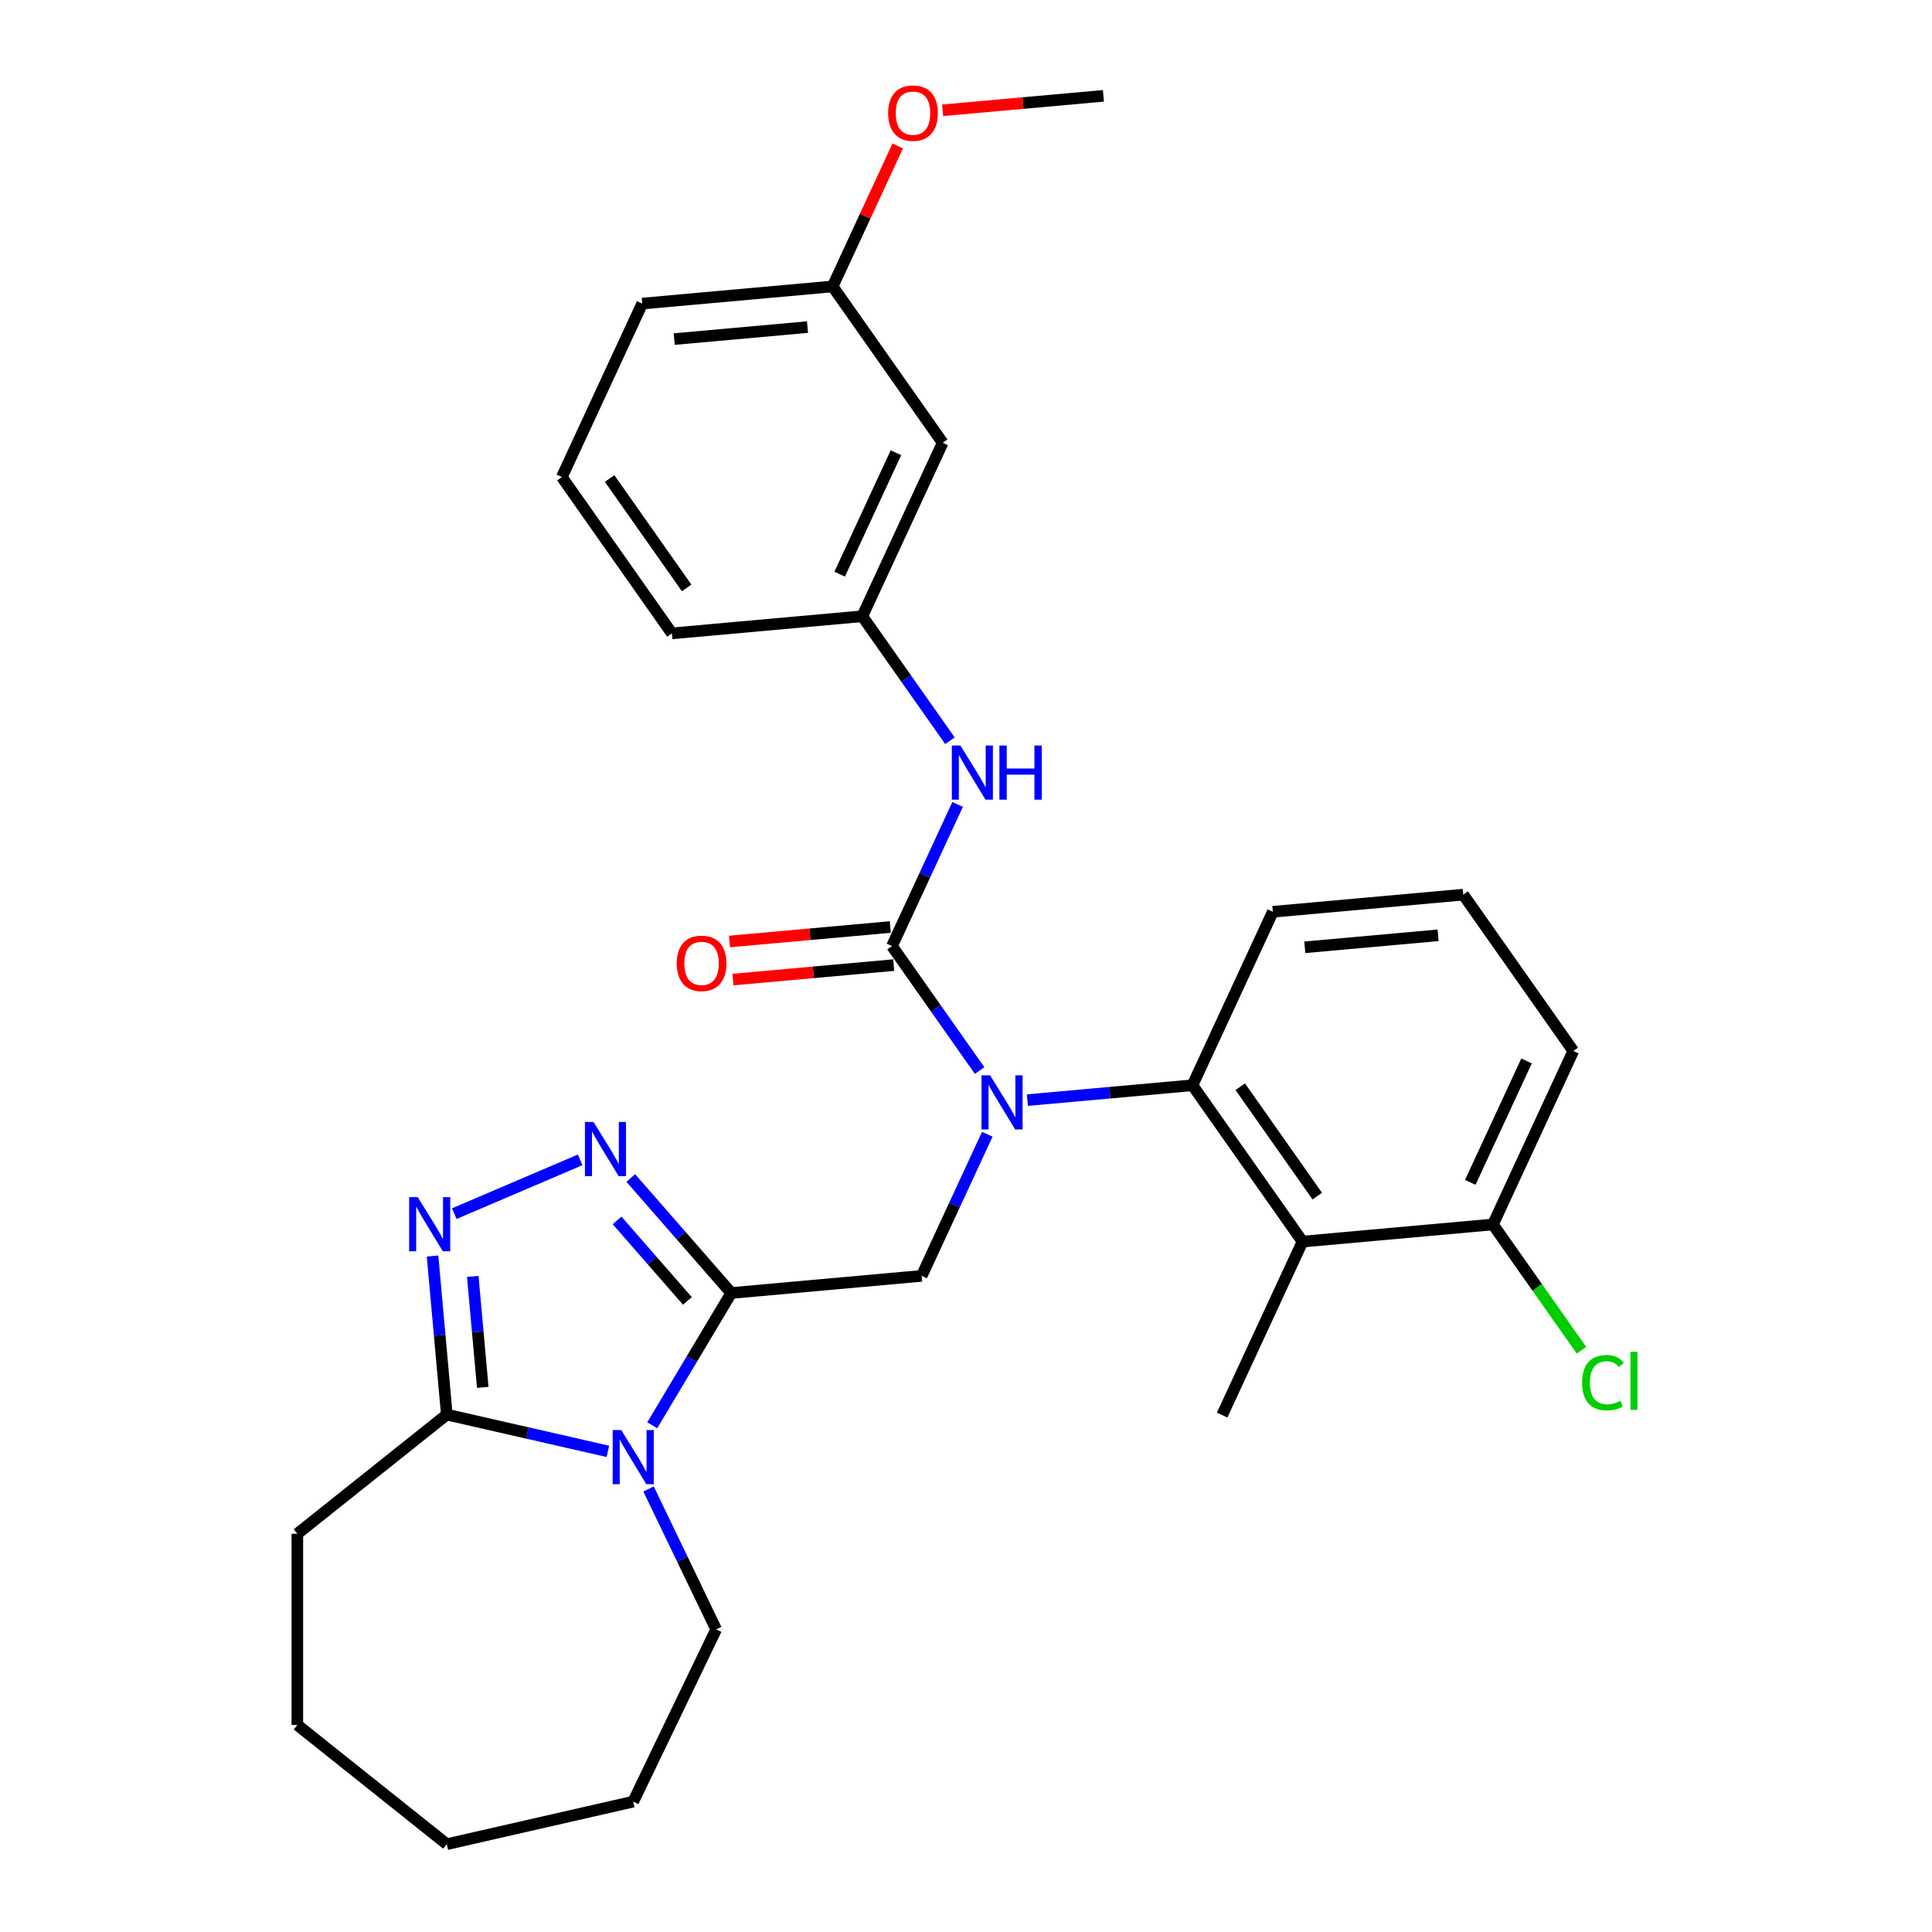 <?xml version='1.0' encoding='iso-8859-1'?>
<svg version='1.1' baseProfile='full'
              xmlns='http://www.w3.org/2000/svg'
                      xmlns:rdkit='http://www.rdkit.org/xml'
                      xmlns:xlink='http://www.w3.org/1999/xlink'
                  xml:space='preserve'
width='1000px' height='1000px' viewBox='0 0 1000 1000'>
<!-- END OF HEADER -->
<rect style='opacity:1.0;fill:#FFFFFF;stroke:none' width='1000' height='1000' x='0' y='0'> </rect>
<path class='bond-0' d='M 378.501,669.26 L 358.049,703.492' style='fill:none;fill-rule:evenodd;stroke:#000000;stroke-width:6px;stroke-linecap:butt;stroke-linejoin:miter;stroke-opacity:1' />
<path class='bond-0' d='M 358.049,703.492 L 337.596,737.724' style='fill:none;fill-rule:evenodd;stroke:#0000FF;stroke-width:6px;stroke-linecap:butt;stroke-linejoin:miter;stroke-opacity:1' />
<path class='bond-3' d='M 378.501,669.26 L 352.498,639.497' style='fill:none;fill-rule:evenodd;stroke:#000000;stroke-width:6px;stroke-linecap:butt;stroke-linejoin:miter;stroke-opacity:1' />
<path class='bond-3' d='M 352.498,639.497 L 326.495,609.735' style='fill:none;fill-rule:evenodd;stroke:#0000FF;stroke-width:6px;stroke-linecap:butt;stroke-linejoin:miter;stroke-opacity:1' />
<path class='bond-3' d='M 355.796,673.353 L 337.594,652.519' style='fill:none;fill-rule:evenodd;stroke:#000000;stroke-width:6px;stroke-linecap:butt;stroke-linejoin:miter;stroke-opacity:1' />
<path class='bond-3' d='M 337.594,652.519 L 319.392,631.685' style='fill:none;fill-rule:evenodd;stroke:#0000FF;stroke-width:6px;stroke-linecap:butt;stroke-linejoin:miter;stroke-opacity:1' />
<path class='bond-7' d='M 378.501,669.26 L 477.06,660.39' style='fill:none;fill-rule:evenodd;stroke:#000000;stroke-width:6px;stroke-linecap:butt;stroke-linejoin:miter;stroke-opacity:1' />
<path class='bond-5' d='M 314.644,751.22 L 272.957,741.705' style='fill:none;fill-rule:evenodd;stroke:#0000FF;stroke-width:6px;stroke-linecap:butt;stroke-linejoin:miter;stroke-opacity:1' />
<path class='bond-5' d='M 272.957,741.705 L 231.27,732.19' style='fill:none;fill-rule:evenodd;stroke:#000000;stroke-width:6px;stroke-linecap:butt;stroke-linejoin:miter;stroke-opacity:1' />
<path class='bond-14' d='M 335.686,770.696 L 353.184,807.032' style='fill:none;fill-rule:evenodd;stroke:#0000FF;stroke-width:6px;stroke-linecap:butt;stroke-linejoin:miter;stroke-opacity:1' />
<path class='bond-14' d='M 353.184,807.032 L 370.682,843.368' style='fill:none;fill-rule:evenodd;stroke:#000000;stroke-width:6px;stroke-linecap:butt;stroke-linejoin:miter;stroke-opacity:1' />
<path class='bond-1' d='M 511.02,587.086 L 494.04,623.738' style='fill:none;fill-rule:evenodd;stroke:#0000FF;stroke-width:6px;stroke-linecap:butt;stroke-linejoin:miter;stroke-opacity:1' />
<path class='bond-1' d='M 494.04,623.738 L 477.06,660.39' style='fill:none;fill-rule:evenodd;stroke:#000000;stroke-width:6px;stroke-linecap:butt;stroke-linejoin:miter;stroke-opacity:1' />
<path class='bond-2' d='M 507.053,554.114 L 484.375,521.897' style='fill:none;fill-rule:evenodd;stroke:#0000FF;stroke-width:6px;stroke-linecap:butt;stroke-linejoin:miter;stroke-opacity:1' />
<path class='bond-2' d='M 484.375,521.897 L 461.696,489.68' style='fill:none;fill-rule:evenodd;stroke:#000000;stroke-width:6px;stroke-linecap:butt;stroke-linejoin:miter;stroke-opacity:1' />
<path class='bond-6' d='M 531.76,569.421 L 574.488,565.575' style='fill:none;fill-rule:evenodd;stroke:#0000FF;stroke-width:6px;stroke-linecap:butt;stroke-linejoin:miter;stroke-opacity:1' />
<path class='bond-6' d='M 574.488,565.575 L 617.217,561.729' style='fill:none;fill-rule:evenodd;stroke:#000000;stroke-width:6px;stroke-linecap:butt;stroke-linejoin:miter;stroke-opacity:1' />
<path class='bond-9' d='M 461.696,489.68 L 478.676,453.029' style='fill:none;fill-rule:evenodd;stroke:#000000;stroke-width:6px;stroke-linecap:butt;stroke-linejoin:miter;stroke-opacity:1' />
<path class='bond-9' d='M 478.676,453.029 L 495.656,416.377' style='fill:none;fill-rule:evenodd;stroke:#0000FF;stroke-width:6px;stroke-linecap:butt;stroke-linejoin:miter;stroke-opacity:1' />
<path class='bond-10' d='M 460.809,479.825 L 419.199,483.57' style='fill:none;fill-rule:evenodd;stroke:#000000;stroke-width:6px;stroke-linecap:butt;stroke-linejoin:miter;stroke-opacity:1' />
<path class='bond-10' d='M 419.199,483.57 L 377.589,487.315' style='fill:none;fill-rule:evenodd;stroke:#FF0000;stroke-width:6px;stroke-linecap:butt;stroke-linejoin:miter;stroke-opacity:1' />
<path class='bond-10' d='M 462.583,499.536 L 420.973,503.281' style='fill:none;fill-rule:evenodd;stroke:#000000;stroke-width:6px;stroke-linecap:butt;stroke-linejoin:miter;stroke-opacity:1' />
<path class='bond-10' d='M 420.973,503.281 L 379.363,507.026' style='fill:none;fill-rule:evenodd;stroke:#FF0000;stroke-width:6px;stroke-linecap:butt;stroke-linejoin:miter;stroke-opacity:1' />
<path class='bond-4' d='M 300.291,600.338 L 235.145,628.183' style='fill:none;fill-rule:evenodd;stroke:#0000FF;stroke-width:6px;stroke-linecap:butt;stroke-linejoin:miter;stroke-opacity:1' />
<path class='bond-30' d='M 223.883,650.117 L 227.576,691.154' style='fill:none;fill-rule:evenodd;stroke:#0000FF;stroke-width:6px;stroke-linecap:butt;stroke-linejoin:miter;stroke-opacity:1' />
<path class='bond-30' d='M 227.576,691.154 L 231.27,732.19' style='fill:none;fill-rule:evenodd;stroke:#000000;stroke-width:6px;stroke-linecap:butt;stroke-linejoin:miter;stroke-opacity:1' />
<path class='bond-30' d='M 244.703,660.654 L 247.288,689.38' style='fill:none;fill-rule:evenodd;stroke:#0000FF;stroke-width:6px;stroke-linecap:butt;stroke-linejoin:miter;stroke-opacity:1' />
<path class='bond-30' d='M 247.288,689.38 L 249.874,718.105' style='fill:none;fill-rule:evenodd;stroke:#000000;stroke-width:6px;stroke-linecap:butt;stroke-linejoin:miter;stroke-opacity:1' />
<path class='bond-19' d='M 231.27,732.19 L 153.902,793.889' style='fill:none;fill-rule:evenodd;stroke:#000000;stroke-width:6px;stroke-linecap:butt;stroke-linejoin:miter;stroke-opacity:1' />
<path class='bond-8' d='M 617.217,561.729 L 674.179,642.649' style='fill:none;fill-rule:evenodd;stroke:#000000;stroke-width:6px;stroke-linecap:butt;stroke-linejoin:miter;stroke-opacity:1' />
<path class='bond-8' d='M 641.945,562.475 L 681.818,619.119' style='fill:none;fill-rule:evenodd;stroke:#000000;stroke-width:6px;stroke-linecap:butt;stroke-linejoin:miter;stroke-opacity:1' />
<path class='bond-17' d='M 617.217,561.729 L 658.815,471.94' style='fill:none;fill-rule:evenodd;stroke:#000000;stroke-width:6px;stroke-linecap:butt;stroke-linejoin:miter;stroke-opacity:1' />
<path class='bond-11' d='M 674.179,642.649 L 772.738,633.778' style='fill:none;fill-rule:evenodd;stroke:#000000;stroke-width:6px;stroke-linecap:butt;stroke-linejoin:miter;stroke-opacity:1' />
<path class='bond-18' d='M 674.179,642.649 L 632.581,732.439' style='fill:none;fill-rule:evenodd;stroke:#000000;stroke-width:6px;stroke-linecap:butt;stroke-linejoin:miter;stroke-opacity:1' />
<path class='bond-12' d='M 491.689,383.404 L 469.01,351.188' style='fill:none;fill-rule:evenodd;stroke:#0000FF;stroke-width:6px;stroke-linecap:butt;stroke-linejoin:miter;stroke-opacity:1' />
<path class='bond-12' d='M 469.01,351.188 L 446.332,318.971' style='fill:none;fill-rule:evenodd;stroke:#000000;stroke-width:6px;stroke-linecap:butt;stroke-linejoin:miter;stroke-opacity:1' />
<path class='bond-16' d='M 772.738,633.778 L 795.66,666.341' style='fill:none;fill-rule:evenodd;stroke:#000000;stroke-width:6px;stroke-linecap:butt;stroke-linejoin:miter;stroke-opacity:1' />
<path class='bond-16' d='M 795.66,666.341 L 818.582,698.904' style='fill:none;fill-rule:evenodd;stroke:#00CC00;stroke-width:6px;stroke-linecap:butt;stroke-linejoin:miter;stroke-opacity:1' />
<path class='bond-32' d='M 772.738,633.778 L 814.335,543.988' style='fill:none;fill-rule:evenodd;stroke:#000000;stroke-width:6px;stroke-linecap:butt;stroke-linejoin:miter;stroke-opacity:1' />
<path class='bond-32' d='M 761.019,611.99 L 790.138,549.137' style='fill:none;fill-rule:evenodd;stroke:#000000;stroke-width:6px;stroke-linecap:butt;stroke-linejoin:miter;stroke-opacity:1' />
<path class='bond-13' d='M 446.332,318.971 L 487.93,229.181' style='fill:none;fill-rule:evenodd;stroke:#000000;stroke-width:6px;stroke-linecap:butt;stroke-linejoin:miter;stroke-opacity:1' />
<path class='bond-13' d='M 434.614,297.183 L 463.732,234.33' style='fill:none;fill-rule:evenodd;stroke:#000000;stroke-width:6px;stroke-linecap:butt;stroke-linejoin:miter;stroke-opacity:1' />
<path class='bond-24' d='M 446.332,318.971 L 347.773,327.842' style='fill:none;fill-rule:evenodd;stroke:#000000;stroke-width:6px;stroke-linecap:butt;stroke-linejoin:miter;stroke-opacity:1' />
<path class='bond-15' d='M 487.93,229.181 L 430.968,148.262' style='fill:none;fill-rule:evenodd;stroke:#000000;stroke-width:6px;stroke-linecap:butt;stroke-linejoin:miter;stroke-opacity:1' />
<path class='bond-27' d='M 370.682,843.368 L 327.746,932.525' style='fill:none;fill-rule:evenodd;stroke:#000000;stroke-width:6px;stroke-linecap:butt;stroke-linejoin:miter;stroke-opacity:1' />
<path class='bond-20' d='M 430.968,148.262 L 447.81,111.907' style='fill:none;fill-rule:evenodd;stroke:#000000;stroke-width:6px;stroke-linecap:butt;stroke-linejoin:miter;stroke-opacity:1' />
<path class='bond-20' d='M 447.81,111.907 L 464.653,75.552' style='fill:none;fill-rule:evenodd;stroke:#FF0000;stroke-width:6px;stroke-linecap:butt;stroke-linejoin:miter;stroke-opacity:1' />
<path class='bond-33' d='M 430.968,148.262 L 332.409,157.132' style='fill:none;fill-rule:evenodd;stroke:#000000;stroke-width:6px;stroke-linecap:butt;stroke-linejoin:miter;stroke-opacity:1' />
<path class='bond-33' d='M 417.958,169.304 L 348.967,175.514' style='fill:none;fill-rule:evenodd;stroke:#000000;stroke-width:6px;stroke-linecap:butt;stroke-linejoin:miter;stroke-opacity:1' />
<path class='bond-21' d='M 658.815,471.94 L 757.374,463.069' style='fill:none;fill-rule:evenodd;stroke:#000000;stroke-width:6px;stroke-linecap:butt;stroke-linejoin:miter;stroke-opacity:1' />
<path class='bond-21' d='M 675.372,490.321 L 744.364,484.111' style='fill:none;fill-rule:evenodd;stroke:#000000;stroke-width:6px;stroke-linecap:butt;stroke-linejoin:miter;stroke-opacity:1' />
<path class='bond-28' d='M 153.902,793.889 L 153.902,892.846' style='fill:none;fill-rule:evenodd;stroke:#000000;stroke-width:6px;stroke-linecap:butt;stroke-linejoin:miter;stroke-opacity:1' />
<path class='bond-26' d='M 487.904,57.091 L 529.514,53.346' style='fill:none;fill-rule:evenodd;stroke:#FF0000;stroke-width:6px;stroke-linecap:butt;stroke-linejoin:miter;stroke-opacity:1' />
<path class='bond-26' d='M 529.514,53.346 L 571.125,49.601' style='fill:none;fill-rule:evenodd;stroke:#000000;stroke-width:6px;stroke-linecap:butt;stroke-linejoin:miter;stroke-opacity:1' />
<path class='bond-23' d='M 757.374,463.069 L 814.335,543.988' style='fill:none;fill-rule:evenodd;stroke:#000000;stroke-width:6px;stroke-linecap:butt;stroke-linejoin:miter;stroke-opacity:1' />
<path class='bond-22' d='M 290.812,246.922 L 347.773,327.842' style='fill:none;fill-rule:evenodd;stroke:#000000;stroke-width:6px;stroke-linecap:butt;stroke-linejoin:miter;stroke-opacity:1' />
<path class='bond-22' d='M 315.54,247.668 L 355.413,304.311' style='fill:none;fill-rule:evenodd;stroke:#000000;stroke-width:6px;stroke-linecap:butt;stroke-linejoin:miter;stroke-opacity:1' />
<path class='bond-25' d='M 290.812,246.922 L 332.409,157.132' style='fill:none;fill-rule:evenodd;stroke:#000000;stroke-width:6px;stroke-linecap:butt;stroke-linejoin:miter;stroke-opacity:1' />
<path class='bond-29' d='M 327.746,932.525 L 231.27,954.545' style='fill:none;fill-rule:evenodd;stroke:#000000;stroke-width:6px;stroke-linecap:butt;stroke-linejoin:miter;stroke-opacity:1' />
<path class='bond-31' d='M 153.902,892.846 L 231.27,954.545' style='fill:none;fill-rule:evenodd;stroke:#000000;stroke-width:6px;stroke-linecap:butt;stroke-linejoin:miter;stroke-opacity:1' />
<path  class='atom-1' d='M 321.551 740.198
L 330.735 755.041
Q 331.645 756.506, 333.11 759.158
Q 334.574 761.81, 334.653 761.968
L 334.653 740.198
L 338.374 740.198
L 338.374 768.223
L 334.535 768.223
L 324.679 751.994
Q 323.531 750.094, 322.304 747.916
Q 321.116 745.739, 320.76 745.067
L 320.76 768.223
L 317.118 768.223
L 317.118 740.198
L 321.551 740.198
' fill='#0000FF'/>
<path  class='atom-2' d='M 512.463 556.588
L 521.646 571.431
Q 522.557 572.896, 524.021 575.548
Q 525.486 578.2, 525.565 578.358
L 525.565 556.588
L 529.286 556.588
L 529.286 584.612
L 525.446 584.612
L 515.59 568.383
Q 514.442 566.483, 513.215 564.306
Q 512.028 562.129, 511.672 561.456
L 511.672 584.612
L 508.03 584.612
L 508.03 556.588
L 512.463 556.588
' fill='#0000FF'/>
<path  class='atom-4' d='M 307.199 580.726
L 316.382 595.569
Q 317.292 597.034, 318.757 599.686
Q 320.222 602.338, 320.301 602.497
L 320.301 580.726
L 324.021 580.726
L 324.021 608.751
L 320.182 608.751
L 310.326 592.522
Q 309.178 590.622, 307.951 588.445
Q 306.763 586.267, 306.407 585.595
L 306.407 608.751
L 302.765 608.751
L 302.765 580.726
L 307.199 580.726
' fill='#0000FF'/>
<path  class='atom-5' d='M 216.205 619.619
L 225.388 634.462
Q 226.298 635.927, 227.763 638.579
Q 229.227 641.231, 229.307 641.389
L 229.307 619.619
L 233.027 619.619
L 233.027 647.643
L 229.188 647.643
L 219.332 631.414
Q 218.184 629.514, 216.957 627.337
Q 215.769 625.16, 215.413 624.487
L 215.413 647.643
L 211.771 647.643
L 211.771 619.619
L 216.205 619.619
' fill='#0000FF'/>
<path  class='atom-10' d='M 497.099 385.878
L 506.282 400.722
Q 507.193 402.186, 508.657 404.838
Q 510.122 407.49, 510.201 407.649
L 510.201 385.878
L 513.922 385.878
L 513.922 413.903
L 510.082 413.903
L 500.226 397.674
Q 499.078 395.774, 497.851 393.597
Q 496.664 391.42, 496.307 390.747
L 496.307 413.903
L 492.666 413.903
L 492.666 385.878
L 497.099 385.878
' fill='#0000FF'/>
<path  class='atom-10' d='M 517.286 385.878
L 521.086 385.878
L 521.086 397.793
L 535.415 397.793
L 535.415 385.878
L 539.215 385.878
L 539.215 413.903
L 535.415 413.903
L 535.415 400.959
L 521.086 400.959
L 521.086 413.903
L 517.286 413.903
L 517.286 385.878
' fill='#0000FF'/>
<path  class='atom-11' d='M 350.273 498.63
Q 350.273 491.901, 353.598 488.141
Q 356.923 484.38, 363.137 484.38
Q 369.352 484.38, 372.677 488.141
Q 376.002 491.901, 376.002 498.63
Q 376.002 505.438, 372.637 509.318
Q 369.273 513.157, 363.137 513.157
Q 356.962 513.157, 353.598 509.318
Q 350.273 505.478, 350.273 498.63
M 363.137 509.99
Q 367.412 509.99, 369.708 507.14
Q 372.043 504.251, 372.043 498.63
Q 372.043 493.128, 369.708 490.357
Q 367.412 487.547, 363.137 487.547
Q 358.862 487.547, 356.527 490.318
Q 354.231 493.088, 354.231 498.63
Q 354.231 504.29, 356.527 507.14
Q 358.862 509.99, 363.137 509.99
' fill='#FF0000'/>
<path  class='atom-17' d='M 818.893 715.668
Q 818.893 708.701, 822.139 705.059
Q 825.424 701.378, 831.639 701.378
Q 837.418 701.378, 840.505 705.455
L 837.893 707.593
Q 835.637 704.624, 831.639 704.624
Q 827.403 704.624, 825.147 707.474
Q 822.931 710.284, 822.931 715.668
Q 822.931 721.209, 825.226 724.059
Q 827.562 726.909, 832.074 726.909
Q 835.162 726.909, 838.764 725.049
L 839.872 728.017
Q 838.408 728.967, 836.191 729.522
Q 833.974 730.076, 831.52 730.076
Q 825.424 730.076, 822.139 726.355
Q 818.893 722.634, 818.893 715.668
' fill='#00CC00'/>
<path  class='atom-17' d='M 843.91 699.676
L 847.551 699.676
L 847.551 729.72
L 843.91 729.72
L 843.91 699.676
' fill='#00CC00'/>
<path  class='atom-21' d='M 459.701 58.551
Q 459.701 51.822, 463.026 48.062
Q 466.351 44.301, 472.566 44.301
Q 478.78 44.301, 482.105 48.062
Q 485.43 51.822, 485.43 58.551
Q 485.43 65.359, 482.066 69.239
Q 478.701 73.078, 472.566 73.078
Q 466.391 73.078, 463.026 69.239
Q 459.701 65.399, 459.701 58.551
M 472.566 69.911
Q 476.841 69.911, 479.136 67.061
Q 481.472 64.172, 481.472 58.551
Q 481.472 53.049, 479.136 50.278
Q 476.841 47.468, 472.566 47.468
Q 468.291 47.468, 465.955 50.239
Q 463.659 53.009, 463.659 58.551
Q 463.659 64.211, 465.955 67.061
Q 468.291 69.911, 472.566 69.911
' fill='#FF0000'/>
</svg>
